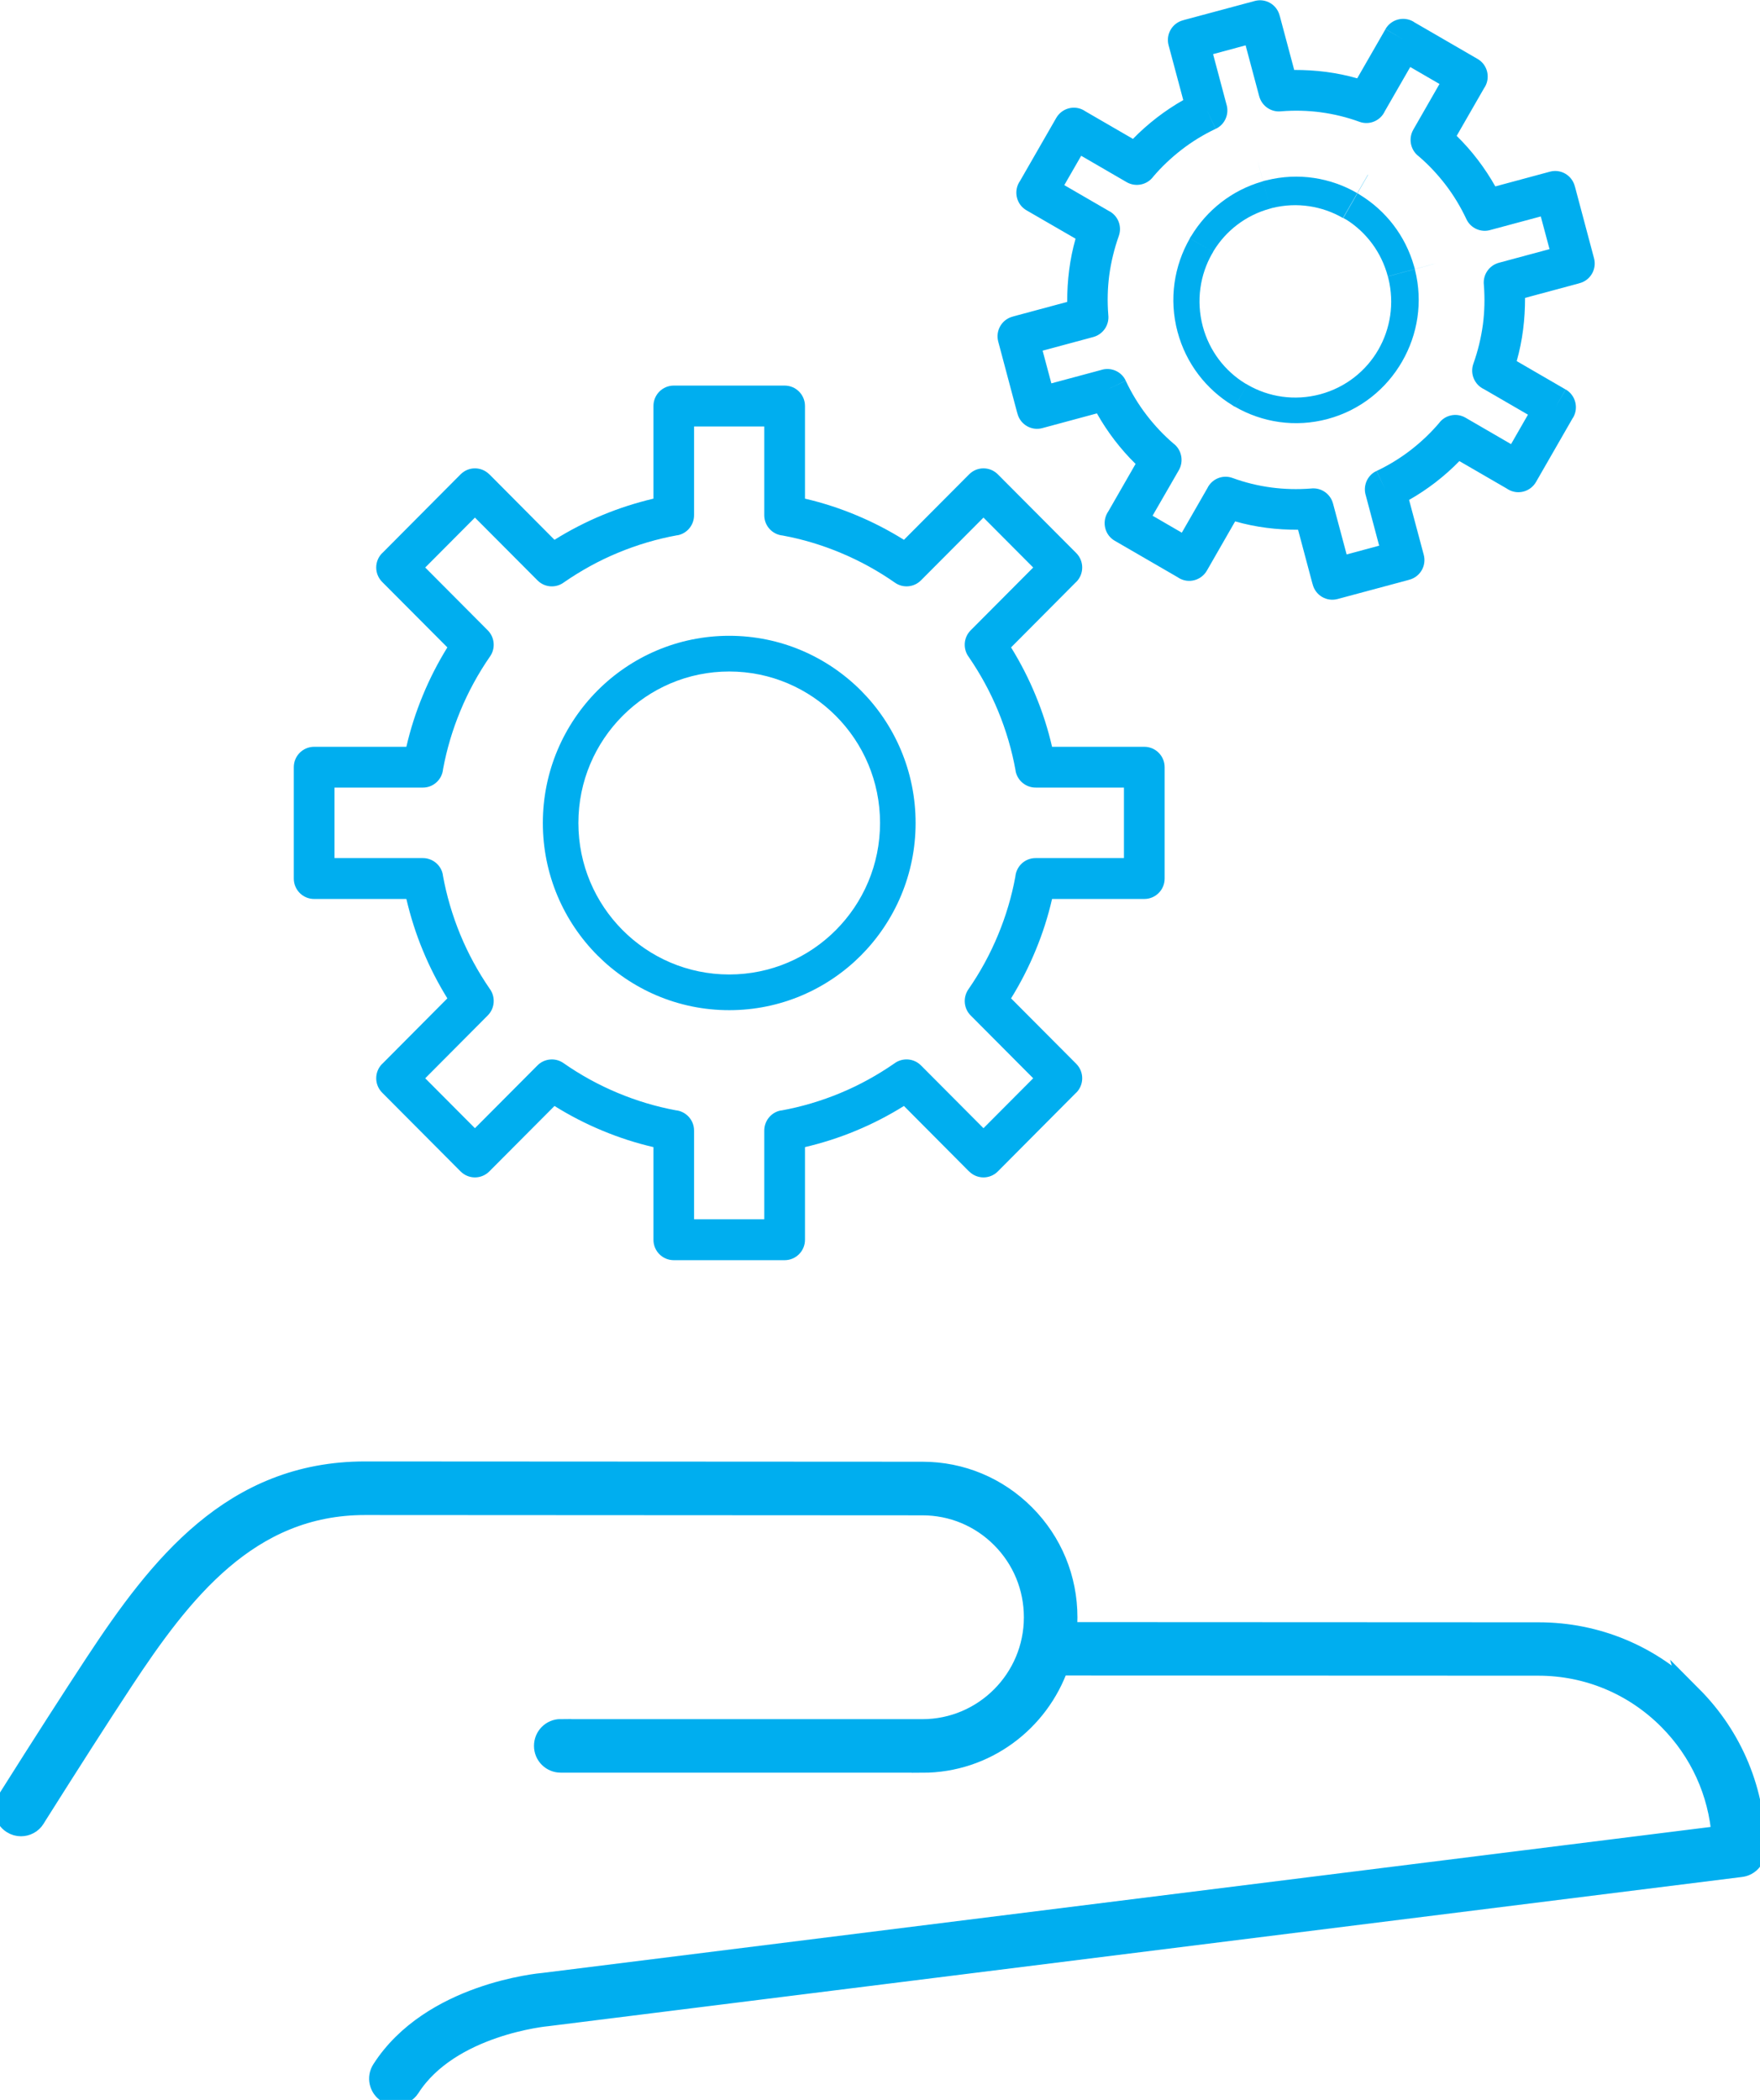 <?xml version="1.0" encoding="UTF-8"?>
<svg xmlns="http://www.w3.org/2000/svg" width="83" height="99" viewBox="0 0 83 99" fill="none">
  <g clip-path="url(#clip0_1109_65)">
    <path d="M79.78 79.989C77.852 78.049 75.287 76.982 72.557 76.982L50.269 76.972C50.292 76.733 50.311 76.494 50.311 76.25C50.311 74.425 49.605 72.71 48.318 71.417C47.031 70.125 45.323 69.412 43.504 69.412L17.218 69.398H17.213C10.97 69.398 7.512 73.85 4.507 78.412C3.404 80.09 2.025 82.233 0.413 84.79L0.348 84.896C0.124 85.25 0.229 85.724 0.582 85.949C0.71 86.032 0.848 86.069 0.99 86.069C1.242 86.069 1.489 85.944 1.631 85.715L1.695 85.609C3.303 83.061 4.672 80.923 5.772 79.253C8.547 75.041 11.721 70.925 17.209 70.925H17.213L43.5 70.939C44.91 70.939 46.239 71.491 47.237 72.493C48.236 73.496 48.785 74.829 48.785 76.246C48.785 79.171 46.413 81.548 43.5 81.548H26.443V81.543C26.021 81.543 25.682 81.884 25.682 82.307C25.682 82.73 26.021 83.07 26.443 83.07H43.495V83.075C46.463 83.075 48.982 81.157 49.912 78.49L72.548 78.499C74.87 78.499 77.055 79.41 78.7 81.061C80.183 82.551 81.063 84.487 81.219 86.565L25.669 93.505C25.453 93.523 20.332 93.992 18.029 97.584C17.799 97.938 17.905 98.411 18.258 98.637C18.386 98.719 18.528 98.756 18.67 98.756C18.922 98.756 19.165 98.632 19.311 98.407C21.203 95.454 25.756 95.027 25.829 95.022L82.098 87.991C82.478 87.945 82.762 87.618 82.767 87.232C82.767 84.491 81.709 81.916 79.776 79.975L79.78 79.989Z" fill="#00AEEF" stroke="#00AEEF" stroke-miterlimit="10"></path>
    <path d="M37.962 23.508C38.795 23.701 39.602 23.964 40.371 24.285C41.159 24.612 41.914 25.003 42.629 25.449L45.702 22.363C46.078 21.986 46.683 21.986 47.058 22.363L50.755 26.074C51.13 26.451 51.13 27.058 50.755 27.436H50.75L47.681 30.521C48.125 31.239 48.515 31.997 48.84 32.788C49.161 33.561 49.422 34.37 49.614 35.207H53.965C54.497 35.207 54.923 35.64 54.923 36.168V41.42C54.923 41.954 54.492 42.381 53.965 42.381H49.614C49.422 43.218 49.161 44.028 48.84 44.8C48.515 45.591 48.125 46.35 47.681 47.067L50.755 50.153C51.13 50.53 51.13 51.137 50.755 51.514H50.75L47.058 55.225C46.683 55.602 46.078 55.602 45.702 55.225H45.698L42.629 52.14C41.914 52.586 41.159 52.977 40.371 53.303C39.602 53.625 38.795 53.883 37.962 54.08V58.449C37.962 58.982 37.531 59.41 37.004 59.41H31.774C31.242 59.41 30.816 58.978 30.816 58.449V54.08C29.983 53.887 29.177 53.625 28.407 53.303C27.619 52.977 26.864 52.586 26.149 52.14L23.076 55.225C22.7 55.602 22.096 55.602 21.72 55.225L18.024 51.514C17.648 51.137 17.648 50.53 18.024 50.153H18.028L21.097 47.067C20.653 46.35 20.263 45.591 19.938 44.8C19.617 44.028 19.361 43.218 19.164 42.381H14.813C14.281 42.381 13.855 41.949 13.855 41.42V36.168C13.855 35.635 14.286 35.207 14.813 35.207H19.164C19.356 34.37 19.617 33.561 19.938 32.788C20.263 31.997 20.653 31.239 21.097 30.521L18.024 27.436C17.648 27.058 17.648 26.451 18.024 26.074H18.028L21.72 22.363C22.096 21.986 22.7 21.986 23.076 22.363H23.08L26.149 25.449C26.864 25.003 27.619 24.612 28.407 24.285C29.177 23.964 29.983 23.706 30.816 23.508V19.14C30.816 18.606 31.247 18.178 31.774 18.178H37.004C37.536 18.178 37.962 18.611 37.962 19.14V23.508ZM39.638 26.061C38.768 25.697 37.856 25.421 36.913 25.247C36.423 25.201 36.042 24.791 36.042 24.29V20.105H32.731V24.281C32.736 24.741 32.41 25.155 31.943 25.237L31.774 24.29L31.943 25.233C30.977 25.408 30.038 25.688 29.14 26.061C28.242 26.433 27.395 26.902 26.602 27.449C26.227 27.735 25.691 27.707 25.348 27.362L22.398 24.401L20.053 26.755L22.989 29.703C23.323 30.025 23.383 30.553 23.112 30.944C22.553 31.749 22.082 32.614 21.706 33.524C21.344 34.398 21.07 35.313 20.895 36.256C20.85 36.748 20.442 37.13 19.943 37.13H15.775V40.454H19.934C20.392 40.45 20.804 40.776 20.886 41.245L19.943 41.416L20.882 41.245C21.056 42.216 21.335 43.158 21.706 44.06C22.077 44.961 22.544 45.812 23.089 46.607C23.373 46.984 23.346 47.527 23.002 47.872L20.053 50.834L22.398 53.188L25.334 50.24C25.654 49.905 26.181 49.845 26.57 50.116C27.372 50.677 28.233 51.151 29.14 51.528C30.01 51.891 30.922 52.167 31.861 52.342C32.346 52.388 32.731 52.797 32.731 53.298V57.483H36.042V53.308C36.038 52.848 36.363 52.434 36.83 52.351L37 53.298L36.83 52.356C37.797 52.181 38.736 51.901 39.633 51.528C40.531 51.156 41.379 50.686 42.171 50.139C42.547 49.854 43.087 49.882 43.431 50.227L46.38 53.188L48.725 50.834L45.789 47.886C45.455 47.564 45.396 47.04 45.666 46.644C46.225 45.839 46.696 44.975 47.072 44.064C47.434 43.191 47.709 42.276 47.883 41.328C47.928 40.836 48.336 40.454 48.835 40.454H53.004V37.13H48.849C48.386 37.134 47.979 36.808 47.892 36.339L48.835 36.168L47.896 36.339C47.722 35.368 47.443 34.425 47.072 33.524C46.701 32.623 46.234 31.772 45.689 30.977C45.405 30.599 45.432 30.061 45.776 29.716L48.725 26.755L46.38 24.401L43.444 27.348C43.124 27.684 42.597 27.744 42.208 27.472C41.406 26.911 40.545 26.438 39.638 26.061Z" fill="#00AEEF"></path>
    <path d="M34.389 29.974C36.817 29.974 39.011 30.963 40.605 32.559C42.194 34.155 43.179 36.362 43.179 38.799C43.179 41.236 42.194 43.439 40.605 45.04C39.015 46.635 36.817 47.624 34.389 47.624C31.962 47.624 29.768 46.635 28.174 45.04C26.584 43.444 25.6 41.236 25.6 38.799C25.6 36.362 26.584 34.159 28.174 32.559C29.763 30.963 31.962 29.974 34.389 29.974ZM39.418 33.75C38.131 32.458 36.354 31.657 34.389 31.657C32.424 31.657 30.647 32.458 29.36 33.75C28.073 35.042 27.276 36.826 27.276 38.799C27.276 40.772 28.073 42.556 29.36 43.849C30.647 45.141 32.424 45.941 34.389 45.941C36.354 45.941 38.131 45.141 39.418 43.849C40.706 42.556 41.502 40.772 41.502 38.799C41.502 36.826 40.706 35.042 39.418 33.75Z" fill="#00AEEF"></path>
    <path d="M61.037 3.297C61.536 3.297 62.035 3.325 62.53 3.389C63.029 3.454 63.524 3.555 64.005 3.693L65.338 1.375L66.167 1.853L65.338 1.37C65.603 0.911 66.19 0.754 66.648 1.016C66.666 1.025 66.684 1.039 66.703 1.053L69.68 2.778C70.138 3.04 70.294 3.628 70.033 4.088C70.023 4.107 70.01 4.125 69.996 4.143L68.695 6.406C69.052 6.755 69.387 7.133 69.694 7.537C69.996 7.933 70.271 8.351 70.518 8.788L73.092 8.094C73.605 7.956 74.127 8.259 74.265 8.774C74.265 8.788 74.274 8.806 74.279 8.82L75.172 12.173C75.309 12.688 75.007 13.212 74.494 13.35C74.48 13.35 74.462 13.359 74.448 13.364L71.92 14.044C71.92 14.546 71.892 15.047 71.828 15.543C71.764 16.045 71.663 16.541 71.526 17.024L73.834 18.362L73.358 19.195L73.839 18.362C74.297 18.629 74.453 19.218 74.192 19.678C74.182 19.696 74.169 19.714 74.155 19.733L72.437 22.722C72.172 23.182 71.585 23.343 71.127 23.076C71.1 23.062 71.077 23.044 71.054 23.03L68.823 21.738C68.475 22.097 68.095 22.432 67.697 22.74C67.307 23.039 66.891 23.32 66.451 23.568L67.142 26.153C67.28 26.668 66.978 27.192 66.465 27.33C66.451 27.33 66.433 27.339 66.419 27.344L63.08 28.24C62.567 28.378 62.045 28.075 61.907 27.56C61.907 27.546 61.898 27.528 61.893 27.514L61.216 24.975C60.716 24.975 60.217 24.948 59.722 24.883C59.223 24.819 58.733 24.718 58.248 24.58L56.915 26.902C56.649 27.362 56.063 27.523 55.605 27.256C55.586 27.247 55.568 27.233 55.55 27.22L52.572 25.495C52.114 25.233 51.959 24.644 52.22 24.184C52.233 24.157 52.252 24.134 52.266 24.111L53.553 21.871C53.195 21.522 52.861 21.14 52.554 20.74C52.256 20.349 51.977 19.931 51.73 19.489L49.156 20.183C48.643 20.322 48.12 20.018 47.983 19.503C47.983 19.489 47.974 19.471 47.969 19.457L47.076 16.105C46.939 15.589 47.241 15.065 47.754 14.927C47.768 14.927 47.786 14.918 47.8 14.913L50.328 14.233C50.328 13.732 50.356 13.23 50.42 12.734C50.484 12.232 50.585 11.74 50.722 11.253L48.409 9.915C47.951 9.653 47.795 9.064 48.056 8.604C48.066 8.586 48.079 8.567 48.093 8.549L49.811 5.56C50.076 5.1 50.663 4.939 51.12 5.206C51.139 5.215 51.157 5.229 51.175 5.242L53.429 6.548C53.777 6.19 54.157 5.854 54.556 5.546C54.945 5.247 55.362 4.967 55.802 4.718L55.11 2.134C54.973 1.619 55.275 1.094 55.788 0.957C55.802 0.957 55.82 0.947 55.834 0.943L59.173 0.046C59.686 -0.092 60.208 0.212 60.345 0.727C60.345 0.74 60.355 0.759 60.359 0.773L61.037 3.311V3.297ZM62.283 5.293C61.683 5.215 61.06 5.196 60.423 5.247C59.956 5.302 59.512 5.008 59.383 4.539L58.742 2.138L57.208 2.552L57.835 4.907C57.982 5.362 57.776 5.868 57.331 6.075L56.924 5.206L57.327 6.075C56.754 6.346 56.214 6.677 55.715 7.064C55.229 7.441 54.78 7.864 54.386 8.328C54.102 8.714 53.562 8.834 53.136 8.59L50.988 7.344L50.191 8.728L52.279 9.938C52.715 10.149 52.93 10.66 52.76 11.129C52.55 11.722 52.398 12.338 52.311 12.977C52.233 13.58 52.215 14.205 52.266 14.845C52.321 15.313 52.027 15.76 51.56 15.888L49.169 16.532L49.581 18.073L51.927 17.443C52.38 17.296 52.884 17.503 53.09 17.949L52.224 18.358L53.09 17.953C53.36 18.528 53.69 19.071 54.075 19.572C54.45 20.059 54.872 20.51 55.334 20.905C55.719 21.191 55.838 21.733 55.596 22.161L54.354 24.313L55.733 25.113L56.938 23.016C57.148 22.579 57.657 22.363 58.124 22.533C58.715 22.75 59.333 22.901 59.965 22.984C60.565 23.062 61.188 23.081 61.825 23.03C62.292 22.975 62.736 23.269 62.864 23.738L63.506 26.139L65.04 25.725L64.413 23.37C64.266 22.915 64.472 22.409 64.916 22.202L65.324 23.072L64.921 22.202C65.494 21.931 66.034 21.6 66.533 21.214C67.019 20.837 67.468 20.413 67.862 19.949C68.146 19.563 68.686 19.443 69.112 19.692L71.26 20.938L72.057 19.549L69.987 18.349C69.538 18.142 69.314 17.622 69.483 17.148C69.694 16.555 69.845 15.939 69.932 15.3C70.01 14.697 70.028 14.072 69.978 13.433C69.923 12.964 70.216 12.518 70.683 12.389L73.074 11.745L72.662 10.204L70.317 10.834C69.863 10.982 69.359 10.775 69.153 10.329C68.878 9.745 68.549 9.202 68.168 8.705C67.793 8.218 67.371 7.767 66.909 7.372C66.524 7.087 66.405 6.544 66.648 6.116L67.885 3.959L66.506 3.159L65.31 5.238C65.104 5.689 64.587 5.914 64.115 5.744C63.524 5.528 62.906 5.376 62.274 5.293H62.283Z" fill="#00AEEF"></path>
    <path d="M59.539 8.549C59.599 8.531 59.658 8.512 59.718 8.503C61.229 8.122 62.759 8.379 64.014 9.11C64.06 9.133 64.106 9.165 64.147 9.193C65.343 9.929 66.272 11.097 66.684 12.546C66.703 12.605 66.721 12.665 66.73 12.725C67.111 14.242 66.854 15.774 66.126 17.038C65.384 18.331 64.156 19.338 62.613 19.752C61.074 20.166 59.512 19.913 58.229 19.168L58.962 17.889L58.225 19.172C58.188 19.154 58.156 19.131 58.124 19.108C56.892 18.358 55.934 17.149 55.531 15.64C55.119 14.095 55.371 12.527 56.113 11.239L57.386 11.975L56.109 11.235C56.127 11.198 56.15 11.166 56.173 11.134C56.906 9.92 58.078 8.972 59.535 8.554L59.539 8.549ZM64.504 8.246L63.332 10.278C62.361 9.717 61.174 9.515 59.997 9.805C59.965 9.814 59.938 9.823 59.906 9.832L59.393 7.901L59.301 7.561L59.906 9.832C58.747 10.145 57.812 10.881 57.231 11.833C57.212 11.87 57.19 11.911 57.171 11.948H57.167C56.594 12.946 56.402 14.173 56.722 15.387C57.034 16.551 57.767 17.489 58.715 18.073C58.751 18.091 58.793 18.114 58.829 18.133V18.137C59.828 18.717 61.051 18.91 62.26 18.588C63.469 18.262 64.431 17.48 65.004 16.482C65.567 15.502 65.764 14.311 65.475 13.125C65.466 13.093 65.457 13.065 65.448 13.033L67.376 12.513L67.71 12.421L65.448 13.028C65.141 11.874 64.422 10.945 63.501 10.361C63.446 10.334 63.396 10.306 63.346 10.278L64.518 8.241L64.504 8.246Z" fill="#00AEEF"></path>
  </g>
  <defs>
    <clipPath id="clip0_1109_65">
      <rect width="83" height="99" fill="white"></rect>
    </clipPath>
  </defs>
</svg>
